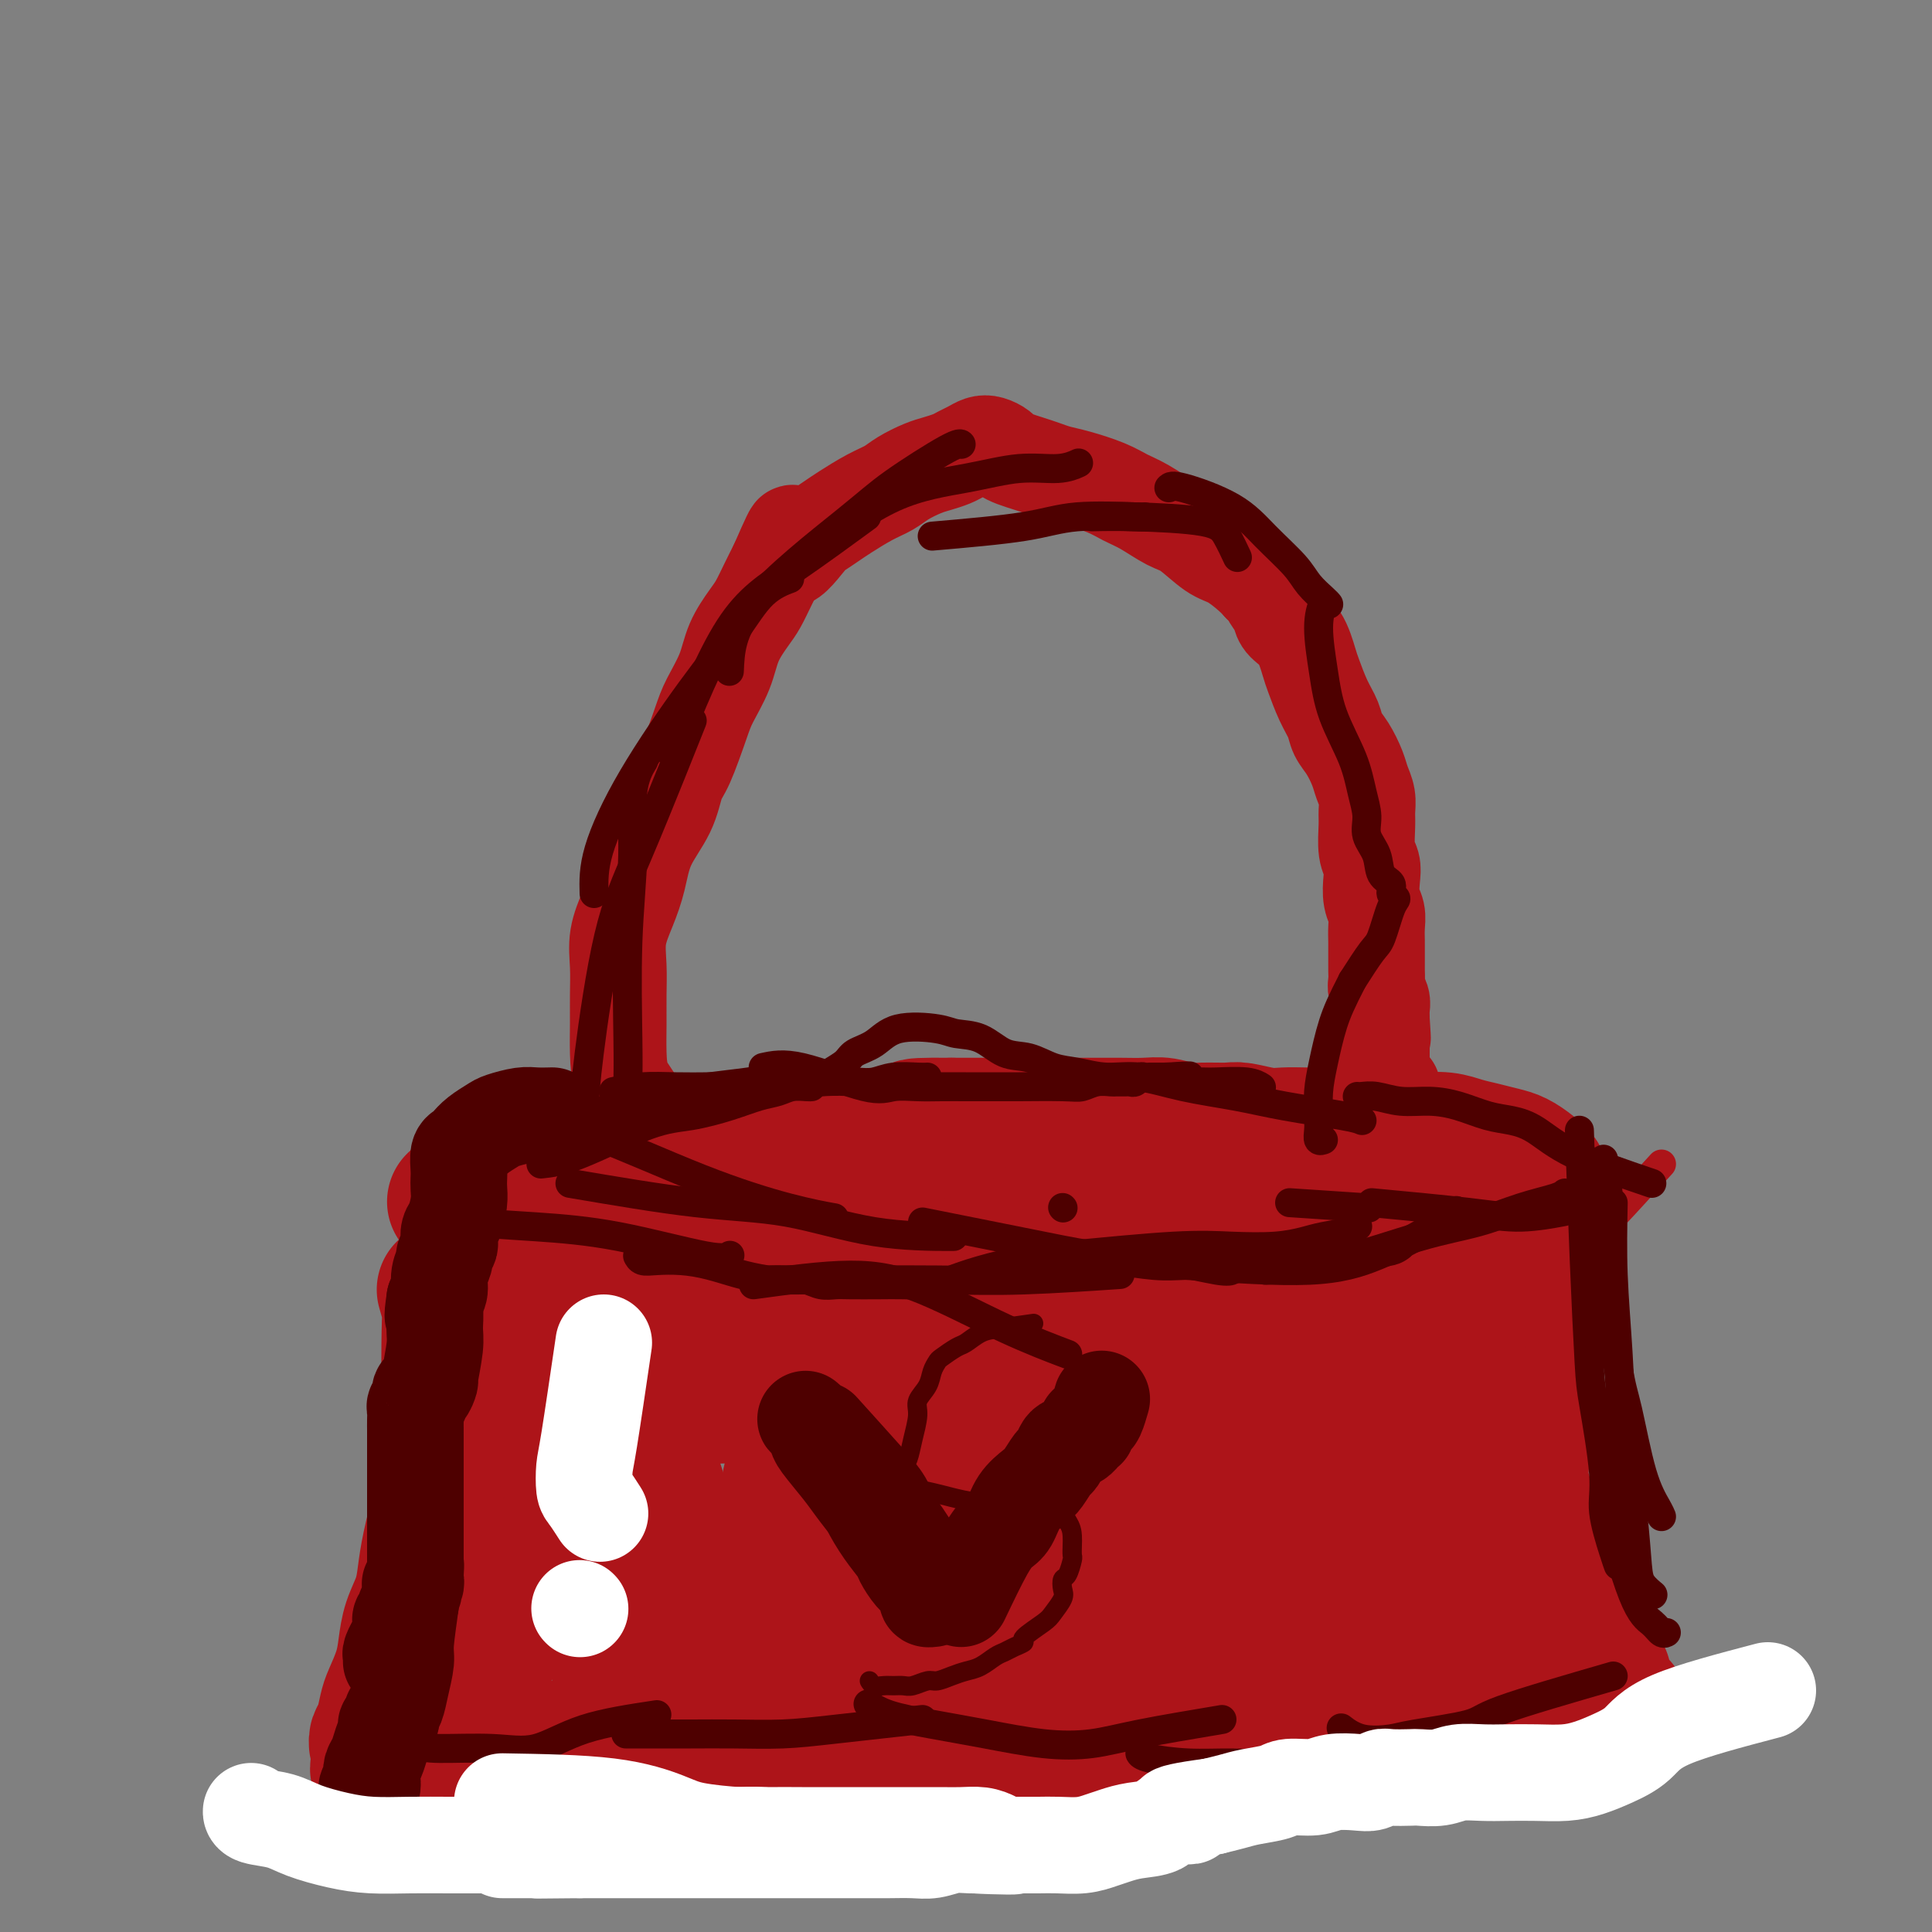 <svg viewBox='0 0 400 400' version='1.1' xmlns='http://www.w3.org/2000/svg' xmlns:xlink='http://www.w3.org/1999/xlink'><rect x="0" y="0" width="400" height="400" fill="#808080" stroke="none"/><g fill='none' stroke='#AD1419' stroke-width='28' stroke-linecap='round' stroke-linejoin='round'><path d='M92,267c0.420,1.426 0.841,2.852 1,4c0.159,1.148 0.057,2.019 0,5c-0.057,2.981 -0.070,8.071 0,12c0.070,3.929 0.222,6.696 0,9c-0.222,2.304 -0.819,4.145 -1,6c-0.181,1.855 0.055,3.724 0,5c-0.055,1.276 -0.400,1.961 -1,4c-0.600,2.039 -1.456,5.433 -2,8c-0.544,2.567 -0.775,4.306 -1,6c-0.225,1.694 -0.445,3.343 -1,5c-0.555,1.657 -1.444,3.324 -2,5c-0.556,1.676 -0.779,3.363 -1,5c-0.221,1.637 -0.441,3.226 -1,5c-0.559,1.774 -1.456,3.733 -2,5c-0.544,1.267 -0.735,1.841 -1,3c-0.265,1.159 -0.604,2.902 -1,4c-0.396,1.098 -0.848,1.552 -1,2c-0.152,0.448 -0.002,0.890 0,1c0.002,0.110 -0.142,-0.111 0,0c0.142,0.111 0.571,0.556 1,1'/><path d='M79,362c-1.877,8.354 -0.071,2.238 1,0c1.071,-2.238 1.405,-0.600 2,0c0.595,0.600 1.450,0.161 3,0c1.550,-0.161 3.797,-0.044 5,0c1.203,0.044 1.364,0.014 4,0c2.636,-0.014 7.746,-0.012 11,0c3.254,0.012 4.652,0.033 6,0c1.348,-0.033 2.646,-0.122 5,0c2.354,0.122 5.764,0.453 9,0c3.236,-0.453 6.298,-1.690 9,-2c2.702,-0.310 5.046,0.306 8,0c2.954,-0.306 6.520,-1.533 9,-2c2.480,-0.467 3.876,-0.175 6,0c2.124,0.175 4.977,0.232 7,0c2.023,-0.232 3.215,-0.752 5,-1c1.785,-0.248 4.162,-0.225 6,0c1.838,0.225 3.138,0.653 5,1c1.862,0.347 4.288,0.615 6,1c1.712,0.385 2.712,0.888 4,1c1.288,0.112 2.864,-0.167 4,0c1.136,0.167 1.832,0.781 3,1c1.168,0.219 2.808,0.045 4,0c1.192,-0.045 1.934,0.041 3,0c1.066,-0.041 2.454,-0.207 4,0c1.546,0.207 3.249,0.788 5,1c1.751,0.212 3.548,0.057 5,0c1.452,-0.057 2.558,-0.015 4,0c1.442,0.015 3.222,0.004 5,0c1.778,-0.004 3.556,-0.001 5,0c1.444,0.001 2.556,0.000 4,0c1.444,-0.000 3.222,-0.000 5,0'/><path d='M241,362c11.793,0.834 5.276,0.419 4,0c-1.276,-0.419 2.689,-0.840 5,-1c2.311,-0.160 2.967,-0.057 4,0c1.033,0.057 2.444,0.068 4,0c1.556,-0.068 3.259,-0.214 5,0c1.741,0.214 3.520,0.789 5,1c1.480,0.211 2.660,0.057 4,0c1.340,-0.057 2.838,-0.016 4,0c1.162,0.016 1.986,0.006 4,0c2.014,-0.006 5.217,-0.007 7,0c1.783,0.007 2.146,0.021 3,0c0.854,-0.021 2.198,-0.077 3,0c0.802,0.077 1.061,0.288 1,0c-0.061,-0.288 -0.441,-1.076 -1,-2c-0.559,-0.924 -1.298,-1.984 -2,-3c-0.702,-1.016 -1.369,-1.988 -2,-4c-0.631,-2.012 -1.227,-5.065 -2,-7c-0.773,-1.935 -1.722,-2.753 -2,-4c-0.278,-1.247 0.114,-2.922 0,-5c-0.114,-2.078 -0.735,-4.557 -1,-7c-0.265,-2.443 -0.175,-4.848 0,-7c0.175,-2.152 0.436,-4.051 0,-6c-0.436,-1.949 -1.567,-3.948 -2,-6c-0.433,-2.052 -0.168,-4.158 0,-6c0.168,-1.842 0.237,-3.419 0,-5c-0.237,-1.581 -0.782,-3.166 -1,-5c-0.218,-1.834 -0.109,-3.917 0,-6'/><path d='M281,289c-0.692,-9.282 -0.422,-5.988 0,-6c0.422,-0.012 0.995,-3.332 1,-6c0.005,-2.668 -0.557,-4.686 0,-7c0.557,-2.314 2.233,-4.923 3,-7c0.767,-2.077 0.626,-3.621 1,-5c0.374,-1.379 1.263,-2.594 2,-4c0.737,-1.406 1.322,-3.003 2,-4c0.678,-0.997 1.449,-1.394 2,-2c0.551,-0.606 0.881,-1.419 1,-2c0.119,-0.581 0.027,-0.928 0,-1c-0.027,-0.072 0.012,0.131 0,0c-0.012,-0.131 -0.075,-0.595 0,-1c0.075,-0.405 0.286,-0.749 0,-1c-0.286,-0.251 -1.070,-0.408 -2,-1c-0.930,-0.592 -2.007,-1.620 -3,-2c-0.993,-0.380 -1.903,-0.113 -3,0c-1.097,0.113 -2.381,0.073 -4,0c-1.619,-0.073 -3.574,-0.179 -5,0c-1.426,0.179 -2.325,0.642 -4,1c-1.675,0.358 -4.127,0.609 -6,1c-1.873,0.391 -3.166,0.920 -5,1c-1.834,0.080 -4.207,-0.291 -6,0c-1.793,0.291 -3.004,1.243 -5,2c-1.996,0.757 -4.775,1.320 -7,2c-2.225,0.680 -3.896,1.477 -6,2c-2.104,0.523 -4.640,0.771 -7,1c-2.360,0.229 -4.544,0.440 -7,1c-2.456,0.560 -5.184,1.470 -8,2c-2.816,0.530 -5.720,0.681 -8,1c-2.280,0.319 -3.937,0.805 -6,1c-2.063,0.195 -4.531,0.097 -7,0'/><path d='M194,255c-15.975,2.322 -8.913,0.626 -8,0c0.913,-0.626 -4.322,-0.182 -8,0c-3.678,0.182 -5.797,0.102 -8,0c-2.203,-0.102 -4.488,-0.225 -7,0c-2.512,0.225 -5.250,0.799 -8,1c-2.750,0.201 -5.511,0.029 -8,0c-2.489,-0.029 -4.704,0.087 -7,0c-2.296,-0.087 -4.672,-0.375 -7,0c-2.328,0.375 -4.607,1.413 -7,2c-2.393,0.587 -4.899,0.723 -7,1c-2.101,0.277 -3.796,0.694 -6,1c-2.204,0.306 -4.916,0.499 -7,1c-2.084,0.501 -3.539,1.308 -5,2c-1.461,0.692 -2.928,1.269 -4,2c-1.072,0.731 -1.748,1.614 -2,2c-0.252,0.386 -0.079,0.273 0,1c0.079,0.727 0.063,2.295 0,3c-0.063,0.705 -0.175,0.549 0,2c0.175,1.451 0.635,4.510 1,7c0.365,2.490 0.634,4.411 1,7c0.366,2.589 0.830,5.847 1,9c0.170,3.153 0.045,6.201 0,9c-0.045,2.799 -0.012,5.350 0,8c0.012,2.650 0.002,5.398 0,8c-0.002,2.602 0.002,5.059 0,7c-0.002,1.941 -0.011,3.366 0,5c0.011,1.634 0.041,3.478 0,5c-0.041,1.522 -0.155,2.720 0,3c0.155,0.280 0.577,-0.360 1,-1'/><path d='M99,340c0.985,10.948 2.446,0.819 4,-4c1.554,-4.819 3.201,-4.326 5,-6c1.799,-1.674 3.749,-5.515 6,-9c2.251,-3.485 4.802,-6.614 7,-10c2.198,-3.386 4.045,-7.029 5,-9c0.955,-1.971 1.020,-2.269 2,-4c0.980,-1.731 2.875,-4.896 4,-8c1.125,-3.104 1.478,-6.147 2,-9c0.522,-2.853 1.211,-5.514 2,-8c0.789,-2.486 1.677,-4.795 2,-7c0.323,-2.205 0.081,-4.304 0,-6c-0.081,-1.696 -0.002,-2.987 0,-4c0.002,-1.013 -0.075,-1.747 0,-2c0.075,-0.253 0.301,-0.026 0,0c-0.301,0.026 -1.130,-0.150 -2,1c-0.870,1.150 -1.779,3.627 -3,6c-1.221,2.373 -2.752,4.641 -4,8c-1.248,3.359 -2.213,7.809 -3,13c-0.787,5.191 -1.397,11.123 -2,17c-0.603,5.877 -1.198,11.699 -1,17c0.198,5.301 1.190,10.079 2,14c0.810,3.921 1.436,6.984 2,10c0.564,3.016 1.064,5.987 2,8c0.936,2.013 2.308,3.070 3,4c0.692,0.930 0.704,1.732 1,2c0.296,0.268 0.874,0.002 1,0c0.126,-0.002 -0.201,0.259 0,0c0.201,-0.259 0.930,-1.039 2,-3c1.070,-1.961 2.480,-5.105 3,-8c0.520,-2.895 0.148,-5.541 0,-9c-0.148,-3.459 -0.074,-7.729 0,-12'/><path d='M139,322c-0.262,-5.152 -0.917,-7.531 -2,-11c-1.083,-3.469 -2.593,-8.026 -4,-12c-1.407,-3.974 -2.709,-7.363 -4,-10c-1.291,-2.637 -2.570,-4.522 -4,-6c-1.430,-1.478 -3.010,-2.547 -4,-3c-0.990,-0.453 -1.391,-0.288 -2,0c-0.609,0.288 -1.426,0.698 -2,1c-0.574,0.302 -0.906,0.496 -1,1c-0.094,0.504 0.050,1.318 0,3c-0.050,1.682 -0.295,4.232 0,6c0.295,1.768 1.129,2.752 3,6c1.871,3.248 4.779,8.758 7,12c2.221,3.242 3.757,4.214 7,7c3.243,2.786 8.195,7.386 12,10c3.805,2.614 6.463,3.242 9,4c2.537,0.758 4.954,1.647 7,2c2.046,0.353 3.720,0.172 7,-1c3.280,-1.172 8.166,-3.333 11,-5c2.834,-1.667 3.615,-2.838 5,-4c1.385,-1.162 3.374,-2.314 5,-3c1.626,-0.686 2.887,-0.907 3,-3c0.113,-2.093 -0.924,-6.059 -2,-9c-1.076,-2.941 -2.190,-4.857 -4,-8c-1.810,-3.143 -4.314,-7.511 -7,-11c-2.686,-3.489 -5.552,-6.098 -8,-8c-2.448,-1.902 -4.476,-3.098 -7,-4c-2.524,-0.902 -5.544,-1.510 -8,-2c-2.456,-0.490 -4.349,-0.863 -6,-1c-1.651,-0.137 -3.060,-0.037 -4,0c-0.940,0.037 -1.411,0.011 -1,0c0.411,-0.011 1.706,-0.005 3,0'/><path d='M148,273c-1.917,-1.652 4.792,-2.284 11,-3c6.208,-0.716 11.915,-1.518 17,-2c5.085,-0.482 9.547,-0.646 17,-1c7.453,-0.354 17.896,-0.898 25,-1c7.104,-0.102 10.869,0.238 15,1c4.131,0.762 8.627,1.945 12,3c3.373,1.055 5.622,1.981 8,3c2.378,1.019 4.887,2.130 7,3c2.113,0.870 3.832,1.499 5,2c1.168,0.501 1.784,0.874 2,1c0.216,0.126 0.030,0.005 0,0c-0.030,-0.005 0.095,0.106 -1,0c-1.095,-0.106 -3.410,-0.427 -6,-1c-2.590,-0.573 -5.456,-1.397 -8,-2c-2.544,-0.603 -4.767,-0.986 -8,-1c-3.233,-0.014 -7.475,0.340 -10,1c-2.525,0.660 -3.331,1.626 -7,2c-3.669,0.374 -10.200,0.157 -15,0c-4.800,-0.157 -7.867,-0.252 -11,0c-3.133,0.252 -6.330,0.853 -9,1c-2.670,0.147 -4.814,-0.158 -7,0c-2.186,0.158 -4.416,0.780 -6,1c-1.584,0.220 -2.522,0.040 -4,0c-1.478,-0.040 -3.497,0.062 -4,0c-0.503,-0.062 0.509,-0.287 2,-1c1.491,-0.713 3.462,-1.913 7,-3c3.538,-1.087 8.645,-2.062 14,-3c5.355,-0.938 10.959,-1.839 16,-2c5.041,-0.161 9.521,0.420 14,1'/><path d='M224,272c6.592,0.072 8.070,0.751 10,1c1.930,0.249 4.310,0.067 7,0c2.690,-0.067 5.688,-0.018 8,0c2.312,0.018 3.938,0.005 5,0c1.062,-0.005 1.559,-0.001 2,0c0.441,0.001 0.827,0.001 1,0c0.173,-0.001 0.134,-0.002 0,0c-0.134,0.002 -0.364,0.006 0,0c0.364,-0.006 1.322,-0.022 2,0c0.678,0.022 1.077,0.083 3,0c1.923,-0.083 5.369,-0.309 9,-1c3.631,-0.691 7.445,-1.847 12,-3c4.555,-1.153 9.851,-2.302 13,-3c3.149,-0.698 4.151,-0.945 5,-1c0.849,-0.055 1.544,0.081 2,0c0.456,-0.081 0.674,-0.379 1,-1c0.326,-0.621 0.760,-1.567 1,-3c0.240,-1.433 0.287,-3.354 0,-5c-0.287,-1.646 -0.909,-3.015 -1,-4c-0.091,-0.985 0.349,-1.584 0,-2c-0.349,-0.416 -1.487,-0.648 -2,-1c-0.513,-0.352 -0.402,-0.824 -1,-1c-0.598,-0.176 -1.904,-0.058 -3,0c-1.096,0.058 -1.981,0.054 -3,0c-1.019,-0.054 -2.172,-0.159 -3,0c-0.828,0.159 -1.332,0.583 -2,1c-0.668,0.417 -1.499,0.827 -2,1c-0.501,0.173 -0.670,0.108 -1,0c-0.330,-0.108 -0.820,-0.260 -1,0c-0.180,0.260 -0.052,0.931 0,1c0.052,0.069 0.026,-0.466 0,-1'/><path d='M286,250c-2.475,0.021 -0.663,-0.427 0,-1c0.663,-0.573 0.177,-1.271 0,-2c-0.177,-0.729 -0.047,-1.491 0,-2c0.047,-0.509 0.009,-0.766 0,-1c-0.009,-0.234 0.010,-0.444 0,-1c-0.010,-0.556 -0.048,-1.458 0,-2c0.048,-0.542 0.181,-0.722 0,-1c-0.181,-0.278 -0.675,-0.653 -1,-1c-0.325,-0.347 -0.480,-0.667 -1,-1c-0.520,-0.333 -1.405,-0.677 -2,-1c-0.595,-0.323 -0.900,-0.623 -2,-1c-1.100,-0.377 -2.995,-0.832 -4,-1c-1.005,-0.168 -1.120,-0.049 -2,0c-0.880,0.049 -2.526,0.027 -4,0c-1.474,-0.027 -2.775,-0.060 -4,0c-1.225,0.060 -2.375,0.213 -4,0c-1.625,-0.213 -3.726,-0.793 -5,-1c-1.274,-0.207 -1.722,-0.041 -3,0c-1.278,0.041 -3.387,-0.041 -5,0c-1.613,0.041 -2.731,0.207 -4,0c-1.269,-0.207 -2.689,-0.788 -4,-1c-1.311,-0.212 -2.512,-0.057 -4,0c-1.488,0.057 -3.262,0.015 -5,0c-1.738,-0.015 -3.441,-0.004 -5,0c-1.559,0.004 -2.975,0.001 -4,0c-1.025,-0.001 -1.659,-0.000 -3,0c-1.341,0.000 -3.390,0.000 -5,0c-1.610,-0.000 -2.782,-0.000 -4,0c-1.218,0.000 -2.482,0.000 -4,0c-1.518,-0.000 -3.291,-0.000 -5,0c-1.709,0.000 -3.355,0.000 -5,0'/><path d='M197,233c-12.905,-0.127 -5.668,0.554 -4,1c1.668,0.446 -2.233,0.656 -5,1c-2.767,0.344 -4.399,0.823 -6,1c-1.601,0.177 -3.169,0.051 -5,0c-1.831,-0.051 -3.924,-0.028 -6,0c-2.076,0.028 -4.134,0.060 -6,0c-1.866,-0.060 -3.538,-0.212 -5,0c-1.462,0.212 -2.712,0.789 -4,1c-1.288,0.211 -2.613,0.057 -4,0c-1.387,-0.057 -2.838,-0.015 -4,0c-1.162,0.015 -2.037,0.004 -3,0c-0.963,-0.004 -2.013,-0.001 -3,0c-0.987,0.001 -1.911,0.001 -3,0c-1.089,-0.001 -2.342,-0.001 -3,0c-0.658,0.001 -0.722,0.003 -2,0c-1.278,-0.003 -3.769,-0.012 -5,0c-1.231,0.012 -1.200,0.044 -2,0c-0.800,-0.044 -2.429,-0.163 -4,0c-1.571,0.163 -3.082,0.608 -4,1c-0.918,0.392 -1.243,0.731 -2,1c-0.757,0.269 -1.946,0.467 -3,1c-1.054,0.533 -1.974,1.400 -3,2c-1.026,0.600 -2.158,0.934 -3,1c-0.842,0.066 -1.394,-0.136 -2,0c-0.606,0.136 -1.265,0.610 -2,1c-0.735,0.390 -1.546,0.697 -2,1c-0.454,0.303 -0.553,0.603 -1,1c-0.447,0.397 -1.244,0.890 -2,1c-0.756,0.110 -1.473,-0.163 -2,0c-0.527,0.163 -0.865,0.761 -1,1c-0.135,0.239 -0.068,0.120 0,0'/><path d='M96,248c-4.119,1.716 -0.916,0.505 0,0c0.916,-0.505 -0.456,-0.303 -1,0c-0.544,0.303 -0.260,0.706 0,1c0.260,0.294 0.495,0.478 1,1c0.505,0.522 1.280,1.384 2,2c0.720,0.616 1.386,0.988 2,2c0.614,1.012 1.176,2.664 2,4c0.824,1.336 1.908,2.356 3,4c1.092,1.644 2.190,3.912 3,6c0.810,2.088 1.330,3.996 2,6c0.670,2.004 1.489,4.102 2,6c0.511,1.898 0.714,3.594 1,5c0.286,1.406 0.654,2.521 1,4c0.346,1.479 0.670,3.322 1,5c0.330,1.678 0.666,3.191 1,5c0.334,1.809 0.667,3.912 1,5c0.333,1.088 0.667,1.159 1,2c0.333,0.841 0.666,2.453 1,4c0.334,1.547 0.668,3.030 1,4c0.332,0.970 0.663,1.426 1,2c0.337,0.574 0.682,1.267 1,2c0.318,0.733 0.611,1.506 1,2c0.389,0.494 0.874,0.710 1,1c0.126,0.290 -0.107,0.654 0,1c0.107,0.346 0.553,0.673 1,1'/><path d='M125,323c2.643,8.418 0.750,1.964 0,0c-0.750,-1.964 -0.359,0.563 0,2c0.359,1.437 0.685,1.784 1,2c0.315,0.216 0.619,0.300 1,1c0.381,0.700 0.839,2.017 2,3c1.161,0.983 3.026,1.631 4,2c0.974,0.369 1.058,0.459 2,0c0.942,-0.459 2.741,-1.466 4,-2c1.259,-0.534 1.977,-0.596 4,-2c2.023,-1.404 5.352,-4.152 8,-6c2.648,-1.848 4.615,-2.798 7,-4c2.385,-1.202 5.189,-2.656 8,-4c2.811,-1.344 5.629,-2.579 9,-4c3.371,-1.421 7.295,-3.028 10,-4c2.705,-0.972 4.190,-1.308 9,-3c4.810,-1.692 12.944,-4.740 19,-7c6.056,-2.260 10.032,-3.731 13,-5c2.968,-1.269 4.926,-2.337 7,-3c2.074,-0.663 4.263,-0.920 5,-1c0.737,-0.080 0.020,0.018 0,0c-0.020,-0.018 0.656,-0.152 0,0c-0.656,0.152 -2.644,0.591 -7,1c-4.356,0.409 -11.078,0.789 -15,1c-3.922,0.211 -5.042,0.253 -10,0c-4.958,-0.253 -13.754,-0.800 -19,-1c-5.246,-0.200 -6.942,-0.054 -10,0c-3.058,0.054 -7.477,0.014 -12,0c-4.523,-0.014 -9.149,-0.004 -12,0c-2.851,0.004 -3.925,0.002 -5,0'/><path d='M148,289c-14.874,-0.021 -7.059,-0.573 -5,-1c2.059,-0.427 -1.637,-0.729 -3,-1c-1.363,-0.271 -0.392,-0.513 0,-1c0.392,-0.487 0.204,-1.221 1,-2c0.796,-0.779 2.576,-1.603 4,-2c1.424,-0.397 2.491,-0.367 6,0c3.509,0.367 9.461,1.070 13,2c3.539,0.930 4.664,2.087 7,4c2.336,1.913 5.884,4.582 9,7c3.116,2.418 5.802,4.586 8,7c2.198,2.414 3.909,5.073 5,8c1.091,2.927 1.561,6.120 2,9c0.439,2.880 0.847,5.446 1,8c0.153,2.554 0.050,5.097 0,7c-0.050,1.903 -0.046,3.167 0,4c0.046,0.833 0.133,1.235 -1,2c-1.133,0.765 -3.486,1.894 -6,2c-2.514,0.106 -5.189,-0.812 -8,-2c-2.811,-1.188 -5.759,-2.645 -8,-4c-2.241,-1.355 -3.777,-2.606 -5,-4c-1.223,-1.394 -2.134,-2.931 -3,-5c-0.866,-2.069 -1.687,-4.669 -2,-7c-0.313,-2.331 -0.119,-4.392 0,-7c0.119,-2.608 0.161,-5.764 1,-8c0.839,-2.236 2.473,-3.554 4,-5c1.527,-1.446 2.945,-3.022 4,-4c1.055,-0.978 1.747,-1.359 4,-2c2.253,-0.641 6.068,-1.543 10,-2c3.932,-0.457 7.982,-0.469 14,-1c6.018,-0.531 14.005,-1.580 20,-2c5.995,-0.420 9.997,-0.210 14,0'/><path d='M234,289c8.446,-0.033 5.562,1.383 5,3c-0.562,1.617 1.197,3.434 2,5c0.803,1.566 0.650,2.879 0,4c-0.650,1.121 -1.795,2.048 -3,3c-1.205,0.952 -2.468,1.929 -6,2c-3.532,0.071 -9.331,-0.766 -15,-2c-5.669,-1.234 -11.207,-2.867 -16,-4c-4.793,-1.133 -8.842,-1.768 -12,-2c-3.158,-0.232 -5.427,-0.061 -7,0c-1.573,0.061 -2.452,0.012 -3,0c-0.548,-0.012 -0.766,0.015 -1,0c-0.234,-0.015 -0.484,-0.070 1,0c1.484,0.070 4.700,0.266 8,1c3.300,0.734 6.682,2.007 10,3c3.318,0.993 6.573,1.705 10,3c3.427,1.295 7.027,3.172 10,5c2.973,1.828 5.321,3.608 9,5c3.679,1.392 8.691,2.397 12,3c3.309,0.603 4.915,0.805 7,1c2.085,0.195 4.648,0.383 6,1c1.352,0.617 1.491,1.664 2,2c0.509,0.336 1.387,-0.040 2,0c0.613,0.040 0.962,0.495 1,0c0.038,-0.495 -0.236,-1.940 0,-3c0.236,-1.060 0.983,-1.734 2,-3c1.017,-1.266 2.303,-3.123 5,-6c2.697,-2.877 6.803,-6.775 9,-9c2.197,-2.225 2.485,-2.779 3,-5c0.515,-2.221 1.258,-6.111 2,-10'/><path d='M277,286c0.144,-3.986 -0.498,-8.952 -1,-13c-0.502,-4.048 -0.866,-7.177 -1,-10c-0.134,-2.823 -0.038,-5.340 0,-7c0.038,-1.660 0.018,-2.463 0,-3c-0.018,-0.537 -0.033,-0.807 0,-1c0.033,-0.193 0.114,-0.308 0,0c-0.114,0.308 -0.423,1.040 -1,3c-0.577,1.960 -1.422,5.147 -3,11c-1.578,5.853 -3.888,14.370 -5,20c-1.112,5.630 -1.026,8.373 -1,13c0.026,4.627 -0.008,11.140 1,17c1.008,5.860 3.058,11.069 4,15c0.942,3.931 0.777,6.584 1,8c0.223,1.416 0.833,1.593 1,2c0.167,0.407 -0.109,1.043 0,1c0.109,-0.043 0.604,-0.766 1,-1c0.396,-0.234 0.694,0.020 1,-1c0.306,-1.020 0.619,-3.314 1,-6c0.381,-2.686 0.829,-5.765 1,-9c0.171,-3.235 0.065,-6.625 0,-11c-0.065,-4.375 -0.088,-9.735 -1,-16c-0.912,-6.265 -2.712,-13.435 -5,-19c-2.288,-5.565 -5.062,-9.525 -7,-13c-1.938,-3.475 -3.039,-6.464 -4,-9c-0.961,-2.536 -1.783,-4.618 -2,-6c-0.217,-1.382 0.172,-2.064 0,-3c-0.172,-0.936 -0.906,-2.124 -1,-2c-0.094,0.124 0.453,1.562 1,3'/><path d='M257,249c-2.406,-6.762 0.578,0.834 2,6c1.422,5.166 1.281,7.902 1,12c-0.281,4.098 -0.702,9.556 -1,14c-0.298,4.444 -0.474,7.872 -1,12c-0.526,4.128 -1.401,8.956 -2,13c-0.599,4.044 -0.923,7.304 -1,9c-0.077,1.696 0.092,1.826 0,2c-0.092,0.174 -0.447,0.390 -1,1c-0.553,0.610 -1.306,1.613 -2,2c-0.694,0.387 -1.330,0.159 -3,-1c-1.670,-1.159 -4.374,-3.248 -7,-6c-2.626,-2.752 -5.175,-6.166 -7,-9c-1.825,-2.834 -2.926,-5.088 -4,-7c-1.074,-1.912 -2.121,-3.481 -3,-5c-0.879,-1.519 -1.590,-2.988 -2,-4c-0.410,-1.012 -0.518,-1.566 -1,-2c-0.482,-0.434 -1.337,-0.748 -2,-1c-0.663,-0.252 -1.133,-0.441 -2,0c-0.867,0.441 -2.130,1.513 -3,3c-0.870,1.487 -1.345,3.388 -2,6c-0.655,2.612 -1.489,5.934 -2,9c-0.511,3.066 -0.698,5.876 -1,10c-0.302,4.124 -0.719,9.564 -1,14c-0.281,4.436 -0.427,7.870 0,11c0.427,3.130 1.427,5.957 2,8c0.573,2.043 0.720,3.303 1,4c0.280,0.697 0.694,0.830 1,1c0.306,0.170 0.505,0.375 2,0c1.495,-0.375 4.287,-1.332 6,-2c1.713,-0.668 2.347,-1.048 5,-3c2.653,-1.952 7.327,-5.476 12,-9'/><path d='M241,337c4.326,-2.915 6.642,-4.203 8,-5c1.358,-0.797 1.758,-1.102 2,-3c0.242,-1.898 0.325,-5.387 -1,-9c-1.325,-3.613 -4.057,-7.350 -6,-10c-1.943,-2.650 -3.098,-4.213 -5,-7c-1.902,-2.787 -4.551,-6.798 -6,-9c-1.449,-2.202 -1.698,-2.593 -2,-3c-0.302,-0.407 -0.658,-0.829 -1,-1c-0.342,-0.171 -0.669,-0.093 -1,0c-0.331,0.093 -0.664,0.199 -1,1c-0.336,0.801 -0.675,2.295 -1,4c-0.325,1.705 -0.637,3.620 0,7c0.637,3.380 2.223,8.226 3,11c0.777,2.774 0.744,3.475 2,5c1.256,1.525 3.800,3.872 5,5c1.200,1.128 1.057,1.037 1,1c-0.057,-0.037 -0.029,-0.018 0,0'/><path d='M297,253c-0.134,0.350 -0.269,0.701 -1,2c-0.731,1.299 -2.059,3.548 -3,6c-0.941,2.452 -1.497,5.107 -2,7c-0.503,1.893 -0.954,3.023 -1,5c-0.046,1.977 0.314,4.801 1,7c0.686,2.199 1.700,3.772 2,5c0.300,1.228 -0.113,2.112 0,3c0.113,0.888 0.751,1.781 1,3c0.249,1.219 0.107,2.764 0,4c-0.107,1.236 -0.179,2.163 0,4c0.179,1.837 0.610,4.585 1,7c0.390,2.415 0.738,4.498 1,6c0.262,1.502 0.437,2.423 1,4c0.563,1.577 1.514,3.809 2,5c0.486,1.191 0.509,1.341 1,2c0.491,0.659 1.452,1.827 2,3c0.548,1.173 0.683,2.351 1,3c0.317,0.649 0.817,0.768 1,1c0.183,0.232 0.049,0.578 0,1c-0.049,0.422 -0.013,0.921 0,1c0.013,0.079 0.004,-0.263 0,0c-0.004,0.263 -0.002,1.132 0,2'/><path d='M304,334c1.476,3.555 1.166,1.442 1,1c-0.166,-0.442 -0.189,0.785 0,2c0.189,1.215 0.589,2.416 1,3c0.411,0.584 0.831,0.552 1,1c0.169,0.448 0.086,1.378 0,2c-0.086,0.622 -0.177,0.936 0,1c0.177,0.064 0.621,-0.122 1,0c0.379,0.122 0.693,0.553 1,1c0.307,0.447 0.606,0.909 1,1c0.394,0.091 0.882,-0.190 1,0c0.118,0.190 -0.134,0.851 0,1c0.134,0.149 0.653,-0.214 1,0c0.347,0.214 0.523,1.006 0,1c-0.523,-0.006 -1.743,-0.811 -3,-2c-1.257,-1.189 -2.551,-2.764 -4,-4c-1.449,-1.236 -3.054,-2.135 -5,-3c-1.946,-0.865 -4.232,-1.696 -6,-2c-1.768,-0.304 -3.017,-0.081 -4,0c-0.983,0.081 -1.699,0.021 -3,0c-1.301,-0.021 -3.186,-0.002 -5,0c-1.814,0.002 -3.558,-0.012 -6,0c-2.442,0.012 -5.582,0.049 -8,0c-2.418,-0.049 -4.116,-0.186 -7,0c-2.884,0.186 -6.956,0.695 -10,1c-3.044,0.305 -5.062,0.408 -7,1c-1.938,0.592 -3.798,1.674 -5,2c-1.202,0.326 -1.747,-0.105 -3,0c-1.253,0.105 -3.215,0.744 -4,1c-0.785,0.256 -0.392,0.128 0,0'/><path d='M232,342c-4.297,0.308 -0.539,-1.423 2,-3c2.539,-1.577 3.858,-3.000 6,-4c2.142,-1.000 5.108,-1.577 7,-2c1.892,-0.423 2.711,-0.691 4,-1c1.289,-0.309 3.050,-0.660 4,-1c0.950,-0.340 1.091,-0.669 2,-1c0.909,-0.331 2.587,-0.664 4,-1c1.413,-0.336 2.561,-0.677 4,-1c1.439,-0.323 3.170,-0.629 4,-1c0.830,-0.371 0.759,-0.807 1,-1c0.241,-0.193 0.793,-0.144 1,0c0.207,0.144 0.069,0.382 0,0c-0.069,-0.382 -0.070,-1.384 0,-2c0.070,-0.616 0.210,-0.847 0,-1c-0.210,-0.153 -0.772,-0.230 -1,-1c-0.228,-0.770 -0.124,-2.234 -1,-5c-0.876,-2.766 -2.732,-6.834 -4,-11c-1.268,-4.166 -1.948,-8.428 -3,-12c-1.052,-3.572 -2.475,-6.452 -3,-9c-0.525,-2.548 -0.152,-4.765 0,-6c0.152,-1.235 0.082,-1.489 0,-2c-0.082,-0.511 -0.178,-1.281 0,-2c0.178,-0.719 0.628,-1.389 1,-2c0.372,-0.611 0.667,-1.164 1,-2c0.333,-0.836 0.705,-1.956 1,-3c0.295,-1.044 0.513,-2.013 1,-3c0.487,-0.987 1.244,-1.994 2,-3'/><path d='M265,262c1.450,-2.506 2.076,-2.272 3,-3c0.924,-0.728 2.145,-2.419 3,-4c0.855,-1.581 1.342,-3.054 2,-4c0.658,-0.946 1.486,-1.367 2,-2c0.514,-0.633 0.715,-1.479 1,-2c0.285,-0.521 0.653,-0.717 1,-1c0.347,-0.283 0.671,-0.652 1,-1c0.329,-0.348 0.663,-0.674 1,-1c0.337,-0.326 0.678,-0.652 1,-1c0.322,-0.348 0.626,-0.719 1,-1c0.374,-0.281 0.818,-0.472 1,-1c0.182,-0.528 0.104,-1.394 0,-2c-0.104,-0.606 -0.232,-0.951 0,-1c0.232,-0.049 0.825,0.197 1,0c0.175,-0.197 -0.068,-0.837 0,-1c0.068,-0.163 0.446,0.153 1,0c0.554,-0.153 1.285,-0.774 2,-1c0.715,-0.226 1.415,-0.058 2,0c0.585,0.058 1.054,0.004 2,0c0.946,-0.004 2.367,0.041 4,0c1.633,-0.041 3.476,-0.166 5,0c1.524,0.166 2.729,0.625 4,1c1.271,0.375 2.607,0.667 4,1c1.393,0.333 2.843,0.706 4,1c1.157,0.294 2.023,0.510 3,1c0.977,0.490 2.066,1.255 3,2c0.934,0.745 1.713,1.470 2,2c0.287,0.530 0.082,0.866 0,1c-0.082,0.134 -0.041,0.067 0,0'/><path d='M319,245c0.996,1.123 0.986,1.432 1,2c0.014,0.568 0.053,1.397 0,3c-0.053,1.603 -0.196,3.981 -1,7c-0.804,3.019 -2.268,6.679 -3,9c-0.732,2.321 -0.733,3.302 -1,5c-0.267,1.698 -0.800,4.113 -1,6c-0.200,1.887 -0.067,3.246 0,5c0.067,1.754 0.070,3.904 0,6c-0.070,2.096 -0.211,4.140 0,6c0.211,1.860 0.774,3.537 1,5c0.226,1.463 0.113,2.711 0,4c-0.113,1.289 -0.227,2.620 0,4c0.227,1.380 0.796,2.810 1,4c0.204,1.190 0.044,2.142 0,3c-0.044,0.858 0.030,1.623 0,2c-0.030,0.377 -0.162,0.366 0,1c0.162,0.634 0.620,1.913 1,3c0.380,1.087 0.682,1.982 1,3c0.318,1.018 0.652,2.159 1,3c0.348,0.841 0.710,1.383 1,2c0.290,0.617 0.507,1.308 1,2c0.493,0.692 1.260,1.386 2,2c0.740,0.614 1.451,1.148 2,2c0.549,0.852 0.934,2.021 1,3c0.066,0.979 -0.189,1.768 0,2c0.189,0.232 0.820,-0.091 1,0c0.180,0.091 -0.091,0.598 0,1c0.091,0.402 0.546,0.701 1,1'/><path d='M328,341c1.570,2.588 0.995,1.557 1,2c0.005,0.443 0.589,2.360 1,3c0.411,0.640 0.649,0.003 1,0c0.351,-0.003 0.815,0.629 1,1c0.185,0.371 0.091,0.481 0,1c-0.091,0.519 -0.179,1.446 0,2c0.179,0.554 0.626,0.733 1,1c0.374,0.267 0.674,0.621 1,1c0.326,0.379 0.677,0.781 1,1c0.323,0.219 0.617,0.254 0,0c-0.617,-0.254 -2.145,-0.798 -3,-1c-0.855,-0.202 -1.036,-0.062 -3,-1c-1.964,-0.938 -5.709,-2.953 -8,-4c-2.291,-1.047 -3.126,-1.127 -5,-2c-1.874,-0.873 -4.785,-2.539 -7,-4c-2.215,-1.461 -3.734,-2.716 -6,-4c-2.266,-1.284 -5.278,-2.598 -7,-3c-1.722,-0.402 -2.153,0.106 -3,0c-0.847,-0.106 -2.108,-0.827 -3,-1c-0.892,-0.173 -1.414,0.201 -2,1c-0.586,0.799 -1.235,2.023 -2,3c-0.765,0.977 -1.647,1.708 -2,2c-0.353,0.292 -0.176,0.146 0,0'/></g>
<g fill='none' stroke='#AD1419' stroke-width='20' stroke-linecap='round' stroke-linejoin='round'><path d='M151,252c-4.008,-3.585 -8.016,-7.171 -11,-10c-2.984,-2.829 -4.943,-4.902 -6,-7c-1.057,-2.098 -1.212,-4.223 -2,-6c-0.788,-1.777 -2.211,-3.208 -3,-5c-0.789,-1.792 -0.945,-3.944 -1,-6c-0.055,-2.056 -0.009,-4.015 0,-6c0.009,-1.985 -0.019,-3.995 0,-6c0.019,-2.005 0.086,-4.004 0,-6c-0.086,-1.996 -0.325,-3.988 0,-6c0.325,-2.012 1.214,-4.044 2,-6c0.786,-1.956 1.469,-3.835 2,-6c0.531,-2.165 0.909,-4.617 2,-7c1.091,-2.383 2.896,-4.698 4,-7c1.104,-2.302 1.507,-4.592 2,-6c0.493,-1.408 1.076,-1.933 2,-4c0.924,-2.067 2.191,-5.677 3,-8c0.809,-2.323 1.161,-3.359 2,-5c0.839,-1.641 2.164,-3.888 3,-6c0.836,-2.112 1.183,-4.091 2,-6c0.817,-1.909 2.106,-3.749 3,-5c0.894,-1.251 1.395,-1.914 2,-3c0.605,-1.086 1.316,-2.596 2,-4c0.684,-1.404 1.342,-2.702 2,-4'/><path d='M161,117c5.337,-12.208 2.180,-4.229 2,-2c-0.180,2.229 2.619,-1.293 4,-3c1.381,-1.707 1.346,-1.598 2,-2c0.654,-0.402 1.997,-1.315 3,-2c1.003,-0.685 1.665,-1.143 3,-2c1.335,-0.857 3.343,-2.113 5,-3c1.657,-0.887 2.961,-1.403 4,-2c1.039,-0.597 1.811,-1.273 3,-2c1.189,-0.727 2.794,-1.504 4,-2c1.206,-0.496 2.014,-0.711 3,-1c0.986,-0.289 2.151,-0.653 3,-1c0.849,-0.347 1.383,-0.679 2,-1c0.617,-0.321 1.316,-0.633 2,-1c0.684,-0.367 1.351,-0.789 2,-1c0.649,-0.211 1.279,-0.211 2,0c0.721,0.211 1.533,0.634 2,1c0.467,0.366 0.589,0.676 1,1c0.411,0.324 1.111,0.663 2,1c0.889,0.337 1.967,0.670 3,1c1.033,0.330 2.023,0.655 3,1c0.977,0.345 1.943,0.710 3,1c1.057,0.290 2.204,0.505 4,1c1.796,0.495 4.240,1.271 6,2c1.760,0.729 2.838,1.410 4,2c1.162,0.590 2.410,1.087 4,2c1.590,0.913 3.521,2.240 5,3c1.479,0.760 2.504,0.952 4,2c1.496,1.048 3.463,2.951 5,4c1.537,1.049 2.645,1.244 4,2c1.355,0.756 2.959,2.073 4,3c1.041,0.927 1.521,1.463 2,2'/><path d='M261,121c4.120,2.833 2.420,1.915 2,2c-0.420,0.085 0.441,1.175 1,2c0.559,0.825 0.818,1.387 1,2c0.182,0.613 0.289,1.276 1,2c0.711,0.724 2.026,1.509 3,3c0.974,1.491 1.608,3.687 2,5c0.392,1.313 0.541,1.743 1,3c0.459,1.257 1.226,3.341 2,5c0.774,1.659 1.555,2.895 2,4c0.445,1.105 0.554,2.081 1,3c0.446,0.919 1.230,1.783 2,3c0.770,1.217 1.527,2.788 2,4c0.473,1.212 0.662,2.064 1,3c0.338,0.936 0.826,1.955 1,3c0.174,1.045 0.033,2.116 0,3c-0.033,0.884 0.043,1.580 0,3c-0.043,1.420 -0.204,3.563 0,5c0.204,1.437 0.773,2.170 1,3c0.227,0.830 0.113,1.759 0,3c-0.113,1.241 -0.227,2.794 0,4c0.227,1.206 0.793,2.066 1,3c0.207,0.934 0.055,1.941 0,3c-0.055,1.059 -0.015,2.171 0,3c0.015,0.829 0.003,1.377 0,2c-0.003,0.623 0.003,1.322 0,2c-0.003,0.678 -0.015,1.336 0,2c0.015,0.664 0.056,1.332 0,2c-0.056,0.668 -0.211,1.334 0,2c0.211,0.666 0.788,1.333 1,2c0.212,0.667 0.061,1.333 0,2c-0.061,0.667 -0.030,1.333 0,2'/><path d='M286,211c0.464,7.231 0.124,2.308 0,1c-0.124,-1.308 -0.033,0.997 0,2c0.033,1.003 0.009,0.702 0,1c-0.009,0.298 -0.002,1.193 0,2c0.002,0.807 -0.001,1.524 0,2c0.001,0.476 0.008,0.709 0,1c-0.008,0.291 -0.030,0.639 0,1c0.030,0.361 0.111,0.736 0,1c-0.111,0.264 -0.415,0.417 0,1c0.415,0.583 1.547,1.595 2,2c0.453,0.405 0.226,0.202 0,0'/></g>
<g fill='none' stroke='#4E0000' stroke-width='20' stroke-linecap='round' stroke-linejoin='round'><path d='M114,231c0.278,-0.007 0.557,-0.014 0,0c-0.557,0.014 -1.948,0.048 -3,0c-1.052,-0.048 -1.763,-0.178 -3,0c-1.237,0.178 -3.000,0.664 -4,1c-1.000,0.336 -1.238,0.522 -2,1c-0.762,0.478 -2.046,1.248 -3,2c-0.954,0.752 -1.576,1.486 -2,2c-0.424,0.514 -0.650,0.809 -1,1c-0.350,0.191 -0.825,0.279 -1,1c-0.175,0.721 -0.050,2.073 0,3c0.050,0.927 0.024,1.427 0,2c-0.024,0.573 -0.045,1.218 0,2c0.045,0.782 0.157,1.700 0,3c-0.157,1.300 -0.582,2.982 -1,4c-0.418,1.018 -0.829,1.370 -1,2c-0.171,0.630 -0.102,1.536 0,2c0.102,0.464 0.238,0.484 0,1c-0.238,0.516 -0.851,1.528 -1,2c-0.149,0.472 0.166,0.405 0,1c-0.166,0.595 -0.814,1.853 -1,3c-0.186,1.147 0.090,2.185 0,3c-0.090,0.815 -0.545,1.408 -1,2'/><path d='M90,269c-0.769,5.178 -0.191,3.122 0,3c0.191,-0.122 -0.004,1.688 0,3c0.004,1.312 0.207,2.125 0,4c-0.207,1.875 -0.825,4.810 -1,6c-0.175,1.190 0.093,0.634 0,1c-0.093,0.366 -0.547,1.656 -1,2c-0.453,0.344 -0.906,-0.256 -1,0c-0.094,0.256 0.171,1.368 0,2c-0.171,0.632 -0.778,0.783 -1,1c-0.222,0.217 -0.060,0.499 0,1c0.060,0.501 0.016,1.222 0,2c-0.016,0.778 -0.004,1.611 0,2c0.004,0.389 0.001,0.332 0,1c-0.001,0.668 -0.000,2.062 0,3c0.000,0.938 0.000,1.420 0,2c-0.000,0.580 -0.000,1.259 0,2c0.000,0.741 0.000,1.545 0,2c-0.000,0.455 -0.000,0.561 0,1c0.000,0.439 0.000,1.212 0,2c-0.000,0.788 -0.000,1.590 0,2c0.000,0.410 0.000,0.428 0,1c-0.000,0.572 -0.000,1.697 0,2c0.000,0.303 0.000,-0.217 0,0c-0.000,0.217 -0.000,1.172 0,2c0.000,0.828 0.000,1.530 0,2c-0.000,0.470 -0.000,0.707 0,1c0.000,0.293 0.000,0.642 0,1c-0.000,0.358 -0.000,0.725 0,1c0.000,0.275 0.000,0.459 0,1c-0.000,0.541 -0.000,1.440 0,2c0.000,0.560 0.000,0.780 0,1'/><path d='M86,325c-0.620,8.615 -0.170,2.151 0,0c0.170,-2.151 0.060,0.011 0,1c-0.060,0.989 -0.069,0.804 0,1c0.069,0.196 0.214,0.773 0,1c-0.214,0.227 -0.789,0.103 -1,0c-0.211,-0.103 -0.057,-0.186 0,0c0.057,0.186 0.016,0.641 0,1c-0.016,0.359 -0.008,0.622 0,1c0.008,0.378 0.016,0.871 0,1c-0.016,0.129 -0.057,-0.105 0,0c0.057,0.105 0.212,0.549 0,1c-0.212,0.451 -0.793,0.908 -1,1c-0.207,0.092 -0.041,-0.183 0,0c0.041,0.183 -0.042,0.823 0,1c0.042,0.177 0.208,-0.109 0,0c-0.208,0.109 -0.792,0.612 -1,1c-0.208,0.388 -0.041,0.663 0,1c0.041,0.337 -0.045,0.738 0,1c0.045,0.262 0.222,0.384 0,1c-0.222,0.616 -0.844,1.724 -1,2c-0.156,0.276 0.154,-0.280 0,0c-0.154,0.280 -0.773,1.395 -1,2c-0.227,0.605 -0.061,0.701 0,1c0.061,0.299 0.017,0.800 0,1c-0.017,0.200 -0.009,0.100 0,0'/><path d='M85,329c0.120,0.450 0.240,0.901 0,3c-0.240,2.099 -0.839,5.848 -1,8c-0.161,2.152 0.116,2.709 0,4c-0.116,1.291 -0.623,3.316 -1,5c-0.377,1.684 -0.622,3.027 -1,4c-0.378,0.973 -0.889,1.576 -1,2c-0.111,0.424 0.178,0.670 0,1c-0.178,0.330 -0.822,0.746 -1,1c-0.178,0.254 0.110,0.347 0,1c-0.110,0.653 -0.617,1.868 -1,3c-0.383,1.132 -0.642,2.182 -1,3c-0.358,0.818 -0.814,1.403 -1,2c-0.186,0.597 -0.102,1.207 0,2c0.102,0.793 0.224,1.767 0,2c-0.224,0.233 -0.792,-0.277 -1,0c-0.208,0.277 -0.056,1.342 0,2c0.056,0.658 0.015,0.908 0,1c-0.015,0.092 -0.004,0.026 0,0c0.004,-0.026 0.002,-0.013 0,0'/></g>
<g fill='none' stroke='#4E0000' stroke-width='6' stroke-linecap='round' stroke-linejoin='round'><path d='M130,224c0.035,-1.992 0.069,-3.985 0,-9c-0.069,-5.015 -0.242,-13.054 0,-20c0.242,-6.946 0.900,-12.800 1,-18c0.100,-5.200 -0.358,-9.746 0,-13c0.358,-3.254 1.531,-5.215 2,-6c0.469,-0.785 0.235,-0.392 0,0'/><path d='M121,229c0.103,-2.330 0.207,-4.661 1,-11c0.793,-6.339 2.276,-16.688 4,-24c1.724,-7.312 3.689,-11.589 6,-17c2.311,-5.411 4.968,-11.957 7,-17c2.032,-5.043 3.438,-8.584 4,-10c0.562,-1.416 0.281,-0.708 0,0'/><path d='M123,185c-0.069,-2.569 -0.138,-5.139 1,-9c1.138,-3.861 3.483,-9.014 7,-15c3.517,-5.986 8.208,-12.806 12,-18c3.792,-5.194 6.687,-8.763 9,-12c2.313,-3.237 4.046,-6.141 6,-8c1.954,-1.859 4.130,-2.674 5,-3c0.870,-0.326 0.435,-0.163 0,0'/><path d='M139,156c4.018,-9.929 8.036,-19.857 12,-26c3.964,-6.143 7.875,-8.500 13,-12c5.125,-3.500 11.464,-8.143 14,-10c2.536,-1.857 1.268,-0.929 0,0'/><path d='M151,139c0.182,-4.180 0.364,-8.360 5,-14c4.636,-5.640 13.726,-12.741 19,-17c5.274,-4.259 6.733,-5.678 10,-8c3.267,-2.322 8.341,-5.548 11,-7c2.659,-1.452 2.903,-1.129 3,-1c0.097,0.129 0.049,0.065 0,0'/><path d='M168,115c0.063,-0.353 0.127,-0.707 3,-3c2.873,-2.293 8.557,-6.527 14,-9c5.443,-2.473 10.646,-3.185 15,-4c4.354,-0.815 7.858,-1.734 11,-2c3.142,-0.266 5.923,0.121 8,0c2.077,-0.121 3.451,-0.749 4,-1c0.549,-0.251 0.275,-0.126 0,0'/><path d='M193,111c7.132,-0.619 14.265,-1.238 19,-2c4.735,-0.762 7.073,-1.668 11,-2c3.927,-0.332 9.442,-0.089 12,0c2.558,0.089 2.159,0.026 2,0c-0.159,-0.026 -0.080,-0.013 0,0'/><path d='M226,107c2.354,-0.054 4.708,-0.108 9,0c4.292,0.108 10.522,0.380 14,1c3.478,0.620 4.206,1.590 5,3c0.794,1.410 1.656,3.260 2,4c0.344,0.740 0.172,0.370 0,0'/><path d='M242,101c0.304,-0.313 0.608,-0.625 3,0c2.392,0.625 6.872,2.188 10,4c3.128,1.812 4.905,3.872 7,6c2.095,2.128 4.510,4.322 6,6c1.490,1.678 2.057,2.839 3,4c0.943,1.161 2.262,2.323 3,3c0.738,0.677 0.894,0.870 1,1c0.106,0.130 0.162,0.197 0,0c-0.162,-0.197 -0.542,-0.659 -1,0c-0.458,0.659 -0.996,2.440 -1,5c-0.004,2.560 0.525,5.899 1,9c0.475,3.101 0.896,5.963 2,9c1.104,3.037 2.891,6.247 4,9c1.109,2.753 1.538,5.049 2,7c0.462,1.951 0.955,3.558 1,5c0.045,1.442 -0.357,2.719 0,4c0.357,1.281 1.473,2.567 2,4c0.527,1.433 0.465,3.013 1,4c0.535,0.987 1.668,1.382 2,2c0.332,0.618 -0.136,1.461 0,2c0.136,0.539 0.876,0.774 1,1c0.124,0.226 -0.369,0.442 -1,2c-0.631,1.558 -1.401,4.458 -2,6c-0.599,1.542 -1.028,1.726 -2,3c-0.972,1.274 -2.486,3.637 -4,6'/><path d='M280,203c-2.193,4.262 -3.176,6.415 -4,9c-0.824,2.585 -1.490,5.600 -2,8c-0.510,2.400 -0.865,4.184 -1,6c-0.135,1.816 -0.050,3.663 0,5c0.050,1.337 0.065,2.162 0,3c-0.065,0.838 -0.210,1.687 0,2c0.210,0.313 0.774,0.089 1,0c0.226,-0.089 0.113,-0.045 0,0'/></g>
<g fill='none' stroke='#AD1419' stroke-width='6' stroke-linecap='round' stroke-linejoin='round'><path d='M102,336c8.631,0.024 17.262,0.047 25,0c7.738,-0.047 14.584,-0.166 23,0c8.416,0.166 18.401,0.616 27,1c8.599,0.384 15.810,0.702 21,1c5.190,0.298 8.357,0.577 14,1c5.643,0.423 13.760,0.990 19,1c5.240,0.010 7.603,-0.536 9,-1c1.397,-0.464 1.828,-0.847 2,-1c0.172,-0.153 0.086,-0.077 0,0'/><path d='M123,352c4.975,1.055 9.949,2.111 20,4c10.051,1.889 25.177,4.612 34,6c8.823,1.388 11.342,1.442 17,1c5.658,-0.442 14.454,-1.381 20,-2c5.546,-0.619 7.842,-0.920 12,-3c4.158,-2.080 10.176,-5.939 14,-8c3.824,-2.061 5.453,-2.324 5,-4c-0.453,-1.676 -2.986,-4.765 -4,-6c-1.014,-1.235 -0.507,-0.618 0,0'/><path d='M102,358c7.870,0.015 15.740,0.029 22,0c6.260,-0.029 10.911,-0.103 14,0c3.089,0.103 4.616,0.381 8,0c3.384,-0.381 8.624,-1.423 12,-2c3.376,-0.577 4.887,-0.691 7,-1c2.113,-0.309 4.828,-0.815 7,-1c2.172,-0.185 3.802,-0.050 6,0c2.198,0.050 4.965,0.014 8,0c3.035,-0.014 6.338,-0.008 9,0c2.662,0.008 4.684,0.017 9,0c4.316,-0.017 10.925,-0.061 15,0c4.075,0.061 5.614,0.226 9,0c3.386,-0.226 8.619,-0.844 13,-2c4.381,-1.156 7.910,-2.850 10,-4c2.090,-1.150 2.740,-1.757 3,-2c0.260,-0.243 0.130,-0.121 0,0'/><path d='M128,352c11.447,0.001 22.894,0.002 33,0c10.106,-0.002 18.870,-0.007 25,0c6.130,0.007 9.627,0.028 18,0c8.373,-0.028 21.622,-0.103 29,0c7.378,0.103 8.884,0.384 15,0c6.116,-0.384 16.840,-1.434 23,-2c6.160,-0.566 7.754,-0.646 10,-1c2.246,-0.354 5.143,-0.980 7,-2c1.857,-1.020 2.673,-2.434 3,-3c0.327,-0.566 0.163,-0.283 0,0'/><path d='M218,334c-1.024,-0.277 -2.049,-0.555 3,0c5.049,0.555 16.171,1.941 23,3c6.829,1.059 9.366,1.790 13,2c3.634,0.210 8.364,-0.101 12,0c3.636,0.101 6.176,0.616 9,1c2.824,0.384 5.932,0.639 8,1c2.068,0.361 3.095,0.828 4,1c0.905,0.172 1.687,0.049 2,0c0.313,-0.049 0.156,-0.025 0,0'/><path d='M344,241c-5.079,5.556 -10.159,11.112 -13,14c-2.841,2.888 -3.445,3.110 -4,4c-0.555,0.890 -1.063,2.450 -2,5c-0.937,2.550 -2.305,6.091 -3,9c-0.695,2.909 -0.718,5.185 -1,7c-0.282,1.815 -0.824,3.167 -1,6c-0.176,2.833 0.012,7.145 0,11c-0.012,3.855 -0.225,7.251 0,11c0.225,3.749 0.887,7.849 1,11c0.113,3.151 -0.325,5.353 0,8c0.325,2.647 1.411,5.739 2,8c0.589,2.261 0.680,3.692 1,5c0.320,1.308 0.869,2.495 1,3c0.131,0.505 -0.157,0.328 0,0c0.157,-0.328 0.759,-0.808 1,-1c0.241,-0.192 0.120,-0.096 0,0'/><path d='M321,237c0.230,1.328 0.461,2.657 0,9c-0.461,6.343 -1.613,17.701 -2,26c-0.387,8.299 -0.009,13.538 0,20c0.009,6.462 -0.351,14.147 0,21c0.351,6.853 1.415,12.873 2,18c0.585,5.127 0.693,9.361 1,12c0.307,2.639 0.814,3.682 1,4c0.186,0.318 0.050,-0.090 0,0c-0.050,0.090 -0.013,0.678 0,-2c0.013,-2.678 0.004,-8.622 0,-11c-0.004,-2.378 -0.002,-1.189 0,0'/><path d='M316,282c0.024,0.724 0.048,1.448 0,4c-0.048,2.552 -0.166,6.931 0,13c0.166,6.069 0.618,13.827 1,18c0.382,4.173 0.695,4.763 1,7c0.305,2.237 0.603,6.123 1,8c0.397,1.877 0.895,1.744 1,2c0.105,0.256 -0.182,0.900 0,1c0.182,0.100 0.832,-0.344 1,0c0.168,0.344 -0.147,1.477 0,-1c0.147,-2.477 0.756,-8.565 1,-11c0.244,-2.435 0.122,-1.218 0,0'/></g>
<g fill='none' stroke='#4E0000' stroke-width='6' stroke-linecap='round' stroke-linejoin='round'><path d='M95,253c5.343,0.317 10.686,0.635 16,1c5.314,0.365 10.600,0.778 17,2c6.400,1.222 13.915,3.252 18,4c4.085,0.748 4.738,0.214 5,0c0.262,-0.214 0.131,-0.107 0,0'/><path d='M113,233c2.209,-0.008 4.418,-0.016 10,2c5.582,2.016 14.537,6.056 22,9c7.463,2.944 13.432,4.793 18,6c4.568,1.207 7.734,1.774 9,2c1.266,0.226 0.633,0.113 0,0'/><path d='M118,245c9.263,1.577 18.526,3.155 26,4c7.474,0.845 13.158,0.959 19,2c5.842,1.041 11.842,3.011 18,4c6.158,0.989 12.474,0.997 15,1c2.526,0.003 1.263,0.002 0,0'/><path d='M156,266c7.174,-0.982 14.348,-1.965 20,-2c5.652,-0.035 9.783,0.877 15,3c5.217,2.123 11.520,5.456 17,8c5.480,2.544 10.137,4.298 12,5c1.863,0.702 0.931,0.351 0,0'/><path d='M158,265c2.756,0.008 5.512,0.016 12,0c6.488,-0.016 16.708,-0.056 24,0c7.292,0.056 11.656,0.207 18,0c6.344,-0.207 14.670,-0.774 18,-1c3.330,-0.226 1.665,-0.113 0,0'/><path d='M191,253c9.519,1.901 19.038,3.802 25,5c5.962,1.198 8.368,1.694 12,2c3.632,0.306 8.489,0.422 13,1c4.511,0.578 8.676,1.617 11,2c2.324,0.383 2.807,0.109 3,0c0.193,-0.109 0.097,-0.055 0,0'/><path d='M220,250c0.000,0.000 0.100,0.100 0.1,0.1'/><path d='M220,260c8.592,-0.839 17.185,-1.678 23,-2c5.815,-0.322 8.853,-0.128 12,0c3.147,0.128 6.402,0.188 9,0c2.598,-0.188 4.539,-0.625 6,-1c1.461,-0.375 2.443,-0.688 4,-1c1.557,-0.312 3.688,-0.622 5,-1c1.312,-0.378 1.803,-0.822 2,-1c0.197,-0.178 0.098,-0.089 0,0'/><path d='M246,262c9.236,0.643 18.472,1.285 25,1c6.528,-0.285 10.348,-1.499 14,-3c3.652,-1.501 7.137,-3.289 10,-5c2.863,-1.711 5.104,-3.346 6,-4c0.896,-0.654 0.448,-0.327 0,0'/><path d='M267,249c6.250,0.417 12.500,0.833 15,1c2.500,0.167 1.250,0.083 0,0'/><path d='M262,263c4.720,-0.349 9.439,-0.699 15,-2c5.561,-1.301 11.963,-3.554 17,-5c5.037,-1.446 8.709,-2.086 12,-3c3.291,-0.914 6.202,-2.101 9,-3c2.798,-0.899 5.484,-1.511 7,-2c1.516,-0.489 1.862,-0.854 2,-1c0.138,-0.146 0.069,-0.073 0,0'/><path d='M284,249c7.446,0.702 14.893,1.405 20,2c5.107,0.595 7.875,1.083 11,1c3.125,-0.083 6.607,-0.738 8,-1c1.393,-0.262 0.696,-0.131 0,0'/><path d='M342,245c-5.978,-2.026 -11.956,-4.052 -16,-6c-4.044,-1.948 -6.155,-3.818 -8,-5c-1.845,-1.182 -3.423,-1.675 -5,-2c-1.577,-0.325 -3.153,-0.483 -5,-1c-1.847,-0.517 -3.966,-1.392 -6,-2c-2.034,-0.608 -3.985,-0.947 -6,-1c-2.015,-0.053 -4.095,0.182 -6,0c-1.905,-0.182 -3.635,-0.781 -5,-1c-1.365,-0.219 -2.366,-0.059 -3,0c-0.634,0.059 -0.901,0.016 -1,0c-0.099,-0.016 -0.028,-0.005 0,0c0.028,0.005 0.014,0.002 0,0'/><path d='M282,232c-0.562,-0.245 -1.124,-0.490 -4,-1c-2.876,-0.510 -8.067,-1.284 -12,-2c-3.933,-0.716 -6.610,-1.372 -10,-2c-3.390,-0.628 -7.494,-1.228 -11,-2c-3.506,-0.772 -6.415,-1.717 -9,-2c-2.585,-0.283 -4.848,0.095 -7,0c-2.152,-0.095 -4.195,-0.663 -6,-1c-1.805,-0.337 -3.372,-0.443 -5,-1c-1.628,-0.557 -3.316,-1.564 -5,-2c-1.684,-0.436 -3.363,-0.302 -5,-1c-1.637,-0.698 -3.231,-2.230 -5,-3c-1.769,-0.770 -3.714,-0.778 -5,-1c-1.286,-0.222 -1.915,-0.656 -4,-1c-2.085,-0.344 -5.627,-0.597 -8,0c-2.373,0.597 -3.579,2.045 -5,3c-1.421,0.955 -3.059,1.419 -4,2c-0.941,0.581 -1.186,1.279 -2,2c-0.814,0.721 -2.195,1.464 -3,2c-0.805,0.536 -1.032,0.865 -2,1c-0.968,0.135 -2.676,0.078 -4,0c-1.324,-0.078 -2.262,-0.175 -4,0c-1.738,0.175 -4.276,0.624 -7,1c-2.724,0.376 -5.636,0.679 -8,1c-2.364,0.321 -4.182,0.661 -6,1'/><path d='M141,226c-5.856,0.950 -4.996,1.326 -6,2c-1.004,0.674 -3.873,1.645 -6,2c-2.127,0.355 -3.511,0.095 -5,0c-1.489,-0.095 -3.082,-0.026 -4,0c-0.918,0.026 -1.160,0.007 -2,0c-0.840,-0.007 -2.277,-0.002 -3,0c-0.723,0.002 -0.733,0.000 -1,0c-0.267,-0.000 -0.791,-0.000 -1,0c-0.209,0.000 -0.105,0.000 0,0'/><path d='M112,241c2.015,-0.214 4.030,-0.428 8,-2c3.970,-1.572 9.896,-4.501 14,-6c4.104,-1.499 6.386,-1.568 9,-2c2.614,-0.432 5.558,-1.226 8,-2c2.442,-0.774 4.381,-1.528 6,-2c1.619,-0.472 2.917,-0.662 4,-1c1.083,-0.338 1.950,-0.822 3,-1c1.050,-0.178 2.283,-0.048 3,0c0.717,0.048 0.919,0.014 1,0c0.081,-0.014 0.040,-0.007 0,0'/><path d='M127,226c1.910,-0.422 3.819,-0.844 6,-1c2.181,-0.156 4.633,-0.045 7,0c2.367,0.045 4.650,0.026 7,0c2.350,-0.026 4.768,-0.059 7,0c2.232,0.059 4.279,0.208 7,0c2.721,-0.208 6.115,-0.774 9,-1c2.885,-0.226 5.260,-0.113 7,0c1.740,0.113 2.845,0.226 4,0c1.155,-0.226 2.361,-0.793 4,-1c1.639,-0.207 3.710,-0.056 5,0c1.290,0.056 1.797,0.016 2,0c0.203,-0.016 0.101,-0.008 0,0'/><path d='M158,221c2.059,-0.453 4.118,-0.906 8,0c3.882,0.906 9.588,3.171 13,4c3.412,0.829 4.529,0.222 6,0c1.471,-0.222 3.294,-0.060 5,0c1.706,0.060 3.294,0.016 5,0c1.706,-0.016 3.531,-0.005 5,0c1.469,0.005 2.581,0.002 4,0c1.419,-0.002 3.145,-0.004 4,0c0.855,0.004 0.839,0.015 3,0c2.161,-0.015 6.500,-0.057 9,0c2.500,0.057 3.160,0.211 4,0c0.840,-0.211 1.860,-0.789 3,-1c1.140,-0.211 2.399,-0.056 3,0c0.601,0.056 0.542,0.011 1,0c0.458,-0.011 1.432,0.011 2,0c0.568,-0.011 0.730,-0.056 1,0c0.270,0.056 0.650,0.211 1,0c0.350,-0.211 0.671,-0.789 1,-1c0.329,-0.211 0.666,-0.057 1,0c0.334,0.057 0.664,0.015 1,0c0.336,-0.015 0.678,-0.004 1,0c0.322,0.004 0.625,0.001 1,0c0.375,-0.001 0.821,-0.000 1,0c0.179,0.000 0.089,0.000 0,0'/><path d='M241,223c9.830,-0.370 3.405,-0.295 1,0c-2.405,0.295 -0.789,0.811 0,1c0.789,0.189 0.749,0.051 1,0c0.251,-0.051 0.791,-0.015 1,0c0.209,0.015 0.088,0.008 1,0c0.912,-0.008 2.858,-0.016 4,0c1.142,0.016 1.481,0.056 3,0c1.519,-0.056 4.217,-0.207 6,0c1.783,0.207 2.652,0.774 3,1c0.348,0.226 0.174,0.113 0,0'/><path d='M290,258c-0.499,0.370 -0.997,0.740 -2,1c-1.003,0.260 -2.510,0.409 -6,1c-3.490,0.591 -8.964,1.622 -11,2c-2.036,0.378 -0.633,0.101 -2,0c-1.367,-0.101 -5.502,-0.026 -8,0c-2.498,0.026 -3.358,0.003 -5,0c-1.642,-0.003 -4.067,0.013 -6,0c-1.933,-0.013 -3.373,-0.056 -5,0c-1.627,0.056 -3.442,0.210 -6,0c-2.558,-0.210 -5.859,-0.782 -8,-1c-2.141,-0.218 -3.122,-0.080 -5,0c-1.878,0.080 -4.653,0.102 -7,0c-2.347,-0.102 -4.266,-0.329 -7,0c-2.734,0.329 -6.283,1.212 -9,2c-2.717,0.788 -4.601,1.479 -6,2c-1.399,0.521 -2.313,0.871 -4,1c-1.687,0.129 -4.145,0.035 -6,0c-1.855,-0.035 -3.105,-0.013 -5,0c-1.895,0.013 -4.436,0.017 -6,0c-1.564,-0.017 -2.151,-0.056 -3,0c-0.849,0.056 -1.959,0.207 -3,0c-1.041,-0.207 -2.012,-0.774 -3,-1c-0.988,-0.226 -1.994,-0.113 -3,0'/><path d='M164,265c-5.408,-0.122 -4.428,0.072 -5,0c-0.572,-0.072 -2.696,-0.411 -5,-1c-2.304,-0.589 -4.789,-1.430 -7,-2c-2.211,-0.570 -4.148,-0.871 -6,-1c-1.852,-0.129 -3.620,-0.086 -5,0c-1.380,0.086 -2.371,0.215 -3,0c-0.629,-0.215 -0.894,-0.776 -1,-1c-0.106,-0.224 -0.053,-0.112 0,0'/><path d='M332,240c0.472,2.633 0.944,5.266 1,9c0.056,3.734 -0.304,8.569 0,15c0.304,6.431 1.272,14.459 2,19c0.728,4.541 1.214,5.595 2,9c0.786,3.405 1.870,9.160 3,13c1.130,3.840 2.304,5.765 3,7c0.696,1.235 0.913,1.782 1,2c0.087,0.218 0.043,0.109 0,0'/><path d='M327,234c0.322,9.206 0.645,18.412 1,27c0.355,8.588 0.743,16.559 1,21c0.257,4.441 0.384,5.351 1,9c0.616,3.649 1.720,10.036 2,14c0.280,3.964 -0.265,5.506 0,8c0.265,2.494 1.341,5.941 2,8c0.659,2.059 0.903,2.731 1,3c0.097,0.269 0.049,0.134 0,0'/><path d='M334,249c-0.097,4.897 -0.195,9.794 0,15c0.195,5.206 0.681,10.721 1,16c0.319,5.279 0.471,10.322 1,16c0.529,5.678 1.435,11.991 2,17c0.565,5.009 0.791,8.714 1,11c0.209,2.286 0.402,3.154 1,4c0.598,0.846 1.599,1.670 2,2c0.401,0.330 0.200,0.165 0,0'/><path d='M333,309c-0.459,-0.069 -0.918,-0.138 0,4c0.918,4.138 3.213,12.482 5,17c1.787,4.518 3.067,5.211 4,6c0.933,0.789 1.521,1.674 2,2c0.479,0.326 0.851,0.093 1,0c0.149,-0.093 0.074,-0.047 0,0'/><path d='M334,347c-9.232,2.673 -18.464,5.345 -23,7c-4.536,1.655 -4.375,2.292 -7,3c-2.625,0.708 -8.035,1.485 -11,2c-2.965,0.515 -3.486,0.767 -5,1c-1.514,0.233 -4.023,0.447 -6,0c-1.977,-0.447 -3.422,-1.556 -4,-2c-0.578,-0.444 -0.289,-0.222 0,0'/><path d='M307,359c-4.561,0.497 -9.122,0.995 -13,2c-3.878,1.005 -7.072,2.519 -10,3c-2.928,0.481 -5.590,-0.070 -9,0c-3.410,0.070 -7.569,0.761 -11,1c-3.431,0.239 -6.135,0.025 -9,0c-2.865,-0.025 -5.892,0.138 -9,0c-3.108,-0.138 -6.298,-0.575 -8,-1c-1.702,-0.425 -1.915,-0.836 -2,-1c-0.085,-0.164 -0.043,-0.082 0,0'/><path d='M253,356c-6.278,1.054 -12.556,2.108 -17,3c-4.444,0.892 -7.056,1.620 -10,2c-2.944,0.380 -6.222,0.410 -10,0c-3.778,-0.410 -8.057,-1.259 -12,-2c-3.943,-0.741 -7.552,-1.374 -11,-2c-3.448,-0.626 -6.736,-1.245 -9,-2c-2.264,-0.755 -3.504,-1.644 -4,-2c-0.496,-0.356 -0.248,-0.178 0,0'/><path d='M191,356c-6.607,0.732 -13.214,1.464 -18,2c-4.786,0.536 -7.753,0.876 -11,1c-3.247,0.124 -6.776,0.033 -10,0c-3.224,-0.033 -6.142,-0.009 -9,0c-2.858,0.009 -5.654,0.002 -8,0c-2.346,-0.002 -4.242,-0.001 -5,0c-0.758,0.001 -0.379,0.000 0,0'/><path d='M136,355c-5.400,0.814 -10.800,1.628 -15,3c-4.200,1.372 -7.198,3.302 -10,4c-2.802,0.698 -5.406,0.166 -9,0c-3.594,-0.166 -8.179,0.036 -11,0c-2.821,-0.036 -3.880,-0.309 -6,-1c-2.120,-0.691 -5.302,-1.802 -7,-3c-1.698,-1.198 -1.914,-2.485 -2,-3c-0.086,-0.515 -0.043,-0.257 0,0'/></g>
<g fill='none' stroke='#FFFFFF' stroke-width='20' stroke-linecap='round' stroke-linejoin='round'><path d='M125,278c-1.159,7.885 -2.317,15.770 -3,20c-0.683,4.230 -0.890,4.805 -1,6c-0.110,1.195 -0.122,3.011 0,4c0.122,0.989 0.379,1.151 1,2c0.621,0.849 1.606,2.385 2,3c0.394,0.615 0.197,0.307 0,0'/><path d='M120,333c0.000,0.000 0.100,0.100 0.1,0.1'/><path d='M366,350c-7.779,2.047 -15.559,4.093 -20,6c-4.441,1.907 -5.544,3.674 -7,5c-1.456,1.326 -3.267,2.212 -5,3c-1.733,0.788 -3.389,1.479 -5,2c-1.611,0.521 -3.176,0.871 -5,1c-1.824,0.129 -3.908,0.038 -6,0c-2.092,-0.038 -4.193,-0.024 -6,0c-1.807,0.024 -3.322,0.059 -5,0c-1.678,-0.059 -3.521,-0.212 -5,0c-1.479,0.212 -2.595,0.788 -4,1c-1.405,0.212 -3.100,0.061 -4,0c-0.900,-0.061 -1.005,-0.030 -2,0c-0.995,0.030 -2.882,0.060 -4,0c-1.118,-0.060 -1.469,-0.208 -2,0c-0.531,0.208 -1.241,0.773 -2,1c-0.759,0.227 -1.566,0.116 -3,0c-1.434,-0.116 -3.496,-0.238 -5,0c-1.504,0.238 -2.450,0.837 -4,1c-1.550,0.163 -3.706,-0.111 -5,0c-1.294,0.111 -1.728,0.607 -3,1c-1.272,0.393 -3.381,0.683 -5,1c-1.619,0.317 -2.748,0.662 -4,1c-1.252,0.338 -2.626,0.669 -4,1'/><path d='M251,374c-13.048,1.720 -6.668,2.019 -5,2c1.668,-0.019 -1.376,-0.356 -3,0c-1.624,0.356 -1.830,1.406 -3,2c-1.170,0.594 -3.306,0.734 -5,1c-1.694,0.266 -2.945,0.660 -4,1c-1.055,0.340 -1.913,0.627 -3,1c-1.087,0.373 -2.402,0.832 -4,1c-1.598,0.168 -3.477,0.045 -5,0c-1.523,-0.045 -2.689,-0.013 -4,0c-1.311,0.013 -2.766,0.007 -4,0c-1.234,-0.007 -2.247,-0.016 -4,0c-1.753,0.016 -4.247,0.057 -6,0c-1.753,-0.057 -2.765,-0.211 -4,0c-1.235,0.211 -2.691,0.789 -4,1c-1.309,0.211 -2.469,0.057 -4,0c-1.531,-0.057 -3.434,-0.015 -5,0c-1.566,0.015 -2.796,0.004 -4,0c-1.204,-0.004 -2.383,-0.001 -4,0c-1.617,0.001 -3.674,0.000 -5,0c-1.326,-0.000 -1.921,-0.000 -3,0c-1.079,0.000 -2.640,0.000 -4,0c-1.360,-0.000 -2.518,-0.000 -4,0c-1.482,0.000 -3.288,0.000 -5,0c-1.712,-0.000 -3.329,-0.000 -5,0c-1.671,0.000 -3.395,0.000 -5,0c-1.605,-0.000 -3.089,-0.000 -5,0c-1.911,0.000 -4.247,0.000 -6,0c-1.753,-0.000 -2.924,-0.000 -4,0c-1.076,0.000 -2.059,0.000 -3,0c-0.941,-0.000 -1.840,-0.000 -3,0c-1.160,0.000 -2.580,0.000 -4,0'/><path d='M120,383c-16.394,0.155 -5.380,0.041 -2,0c3.380,-0.041 -0.874,-0.011 -3,0c-2.126,0.011 -2.125,0.003 -3,0c-0.875,-0.003 -2.626,-0.001 -4,0c-1.374,0.001 -2.370,0.000 -3,0c-0.630,-0.000 -0.894,-0.000 -1,0c-0.106,0.000 -0.053,0.000 0,0'/><path d='M104,373c8.058,0.135 16.116,0.271 22,1c5.884,0.729 9.593,2.052 12,3c2.407,0.948 3.511,1.522 6,2c2.489,0.478 6.364,0.860 9,1c2.636,0.140 4.034,0.037 6,0c1.966,-0.037 4.500,-0.010 7,0c2.500,0.010 4.965,0.003 7,0c2.035,-0.003 3.639,-0.001 5,0c1.361,0.001 2.478,0.000 4,0c1.522,-0.000 3.450,-0.001 5,0c1.550,0.001 2.722,0.003 4,0c1.278,-0.003 2.660,-0.011 4,0c1.340,0.011 2.636,0.041 4,0c1.364,-0.041 2.795,-0.155 4,0c1.205,0.155 2.185,0.577 3,1c0.815,0.423 1.464,0.845 2,1c0.536,0.155 0.958,0.041 1,0c0.042,-0.041 -0.296,-0.011 0,0c0.296,0.011 1.228,0.003 1,0c-0.228,-0.003 -1.614,-0.002 -3,0'/><path d='M207,382c7.362,0.370 -1.232,0.295 -5,0c-3.768,-0.295 -2.711,-0.811 -4,-1c-1.289,-0.189 -4.925,-0.049 -7,0c-2.075,0.049 -2.588,0.009 -4,0c-1.412,-0.009 -3.723,0.012 -6,0c-2.277,-0.012 -4.521,-0.056 -7,0c-2.479,0.056 -5.193,0.214 -8,0c-2.807,-0.214 -5.708,-0.800 -8,-1c-2.292,-0.200 -3.976,-0.015 -7,0c-3.024,0.015 -7.387,-0.140 -10,0c-2.613,0.140 -3.476,0.573 -5,1c-1.524,0.427 -3.708,0.846 -6,1c-2.292,0.154 -4.693,0.041 -7,0c-2.307,-0.041 -4.519,-0.011 -7,0c-2.481,0.011 -5.232,0.004 -8,0c-2.768,-0.004 -5.553,-0.003 -8,0c-2.447,0.003 -4.555,0.009 -7,0c-2.445,-0.009 -5.226,-0.034 -8,0c-2.774,0.034 -5.542,0.125 -8,0c-2.458,-0.125 -4.606,-0.468 -7,-1c-2.394,-0.532 -5.034,-1.253 -7,-2c-1.966,-0.747 -3.259,-1.520 -5,-2c-1.741,-0.480 -3.930,-0.668 -5,-1c-1.070,-0.332 -1.020,-0.809 -1,-1c0.020,-0.191 0.010,-0.095 0,0'/></g>
<g fill='none' stroke='#4E0000' stroke-width='20' stroke-linecap='round' stroke-linejoin='round'><path d='M170,296c3.399,3.763 6.798,7.526 9,10c2.202,2.474 3.207,3.658 4,5c0.793,1.342 1.375,2.843 2,4c0.625,1.157 1.293,1.972 2,3c0.707,1.028 1.452,2.270 2,3c0.548,0.730 0.899,0.947 1,1c0.101,0.053 -0.047,-0.060 0,0c0.047,0.060 0.291,0.291 0,0c-0.291,-0.291 -1.115,-1.104 -2,-2c-0.885,-0.896 -1.831,-1.875 -3,-3c-1.169,-1.125 -2.561,-2.394 -4,-4c-1.439,-1.606 -2.924,-3.547 -4,-5c-1.076,-1.453 -1.742,-2.417 -3,-4c-1.258,-1.583 -3.109,-3.785 -4,-5c-0.891,-1.215 -0.822,-1.445 -1,-2c-0.178,-0.555 -0.603,-1.436 -1,-2c-0.397,-0.564 -0.766,-0.811 -1,-1c-0.234,-0.189 -0.332,-0.320 0,0c0.332,0.320 1.095,1.091 2,2c0.905,0.909 1.953,1.954 3,3'/><path d='M172,299c0.852,0.982 0.981,1.436 2,3c1.019,1.564 2.926,4.238 4,6c1.074,1.762 1.313,2.611 2,4c0.687,1.389 1.823,3.316 3,5c1.177,1.684 2.396,3.123 3,4c0.604,0.877 0.591,1.191 1,2c0.409,0.809 1.238,2.112 2,3c0.762,0.888 1.458,1.362 2,2c0.542,0.638 0.930,1.439 1,2c0.070,0.561 -0.177,0.882 0,1c0.177,0.118 0.778,0.032 1,0c0.222,-0.032 0.063,-0.009 0,0c-0.063,0.009 -0.032,0.005 0,0'/><path d='M199,331c1.824,-3.807 3.647,-7.615 5,-10c1.353,-2.385 2.235,-3.348 3,-4c0.765,-0.652 1.413,-0.995 2,-2c0.587,-1.005 1.113,-2.674 2,-4c0.887,-1.326 2.136,-2.309 3,-3c0.864,-0.691 1.344,-1.088 2,-2c0.656,-0.912 1.489,-2.338 2,-3c0.511,-0.662 0.701,-0.560 1,-1c0.299,-0.440 0.706,-1.423 1,-2c0.294,-0.577 0.475,-0.747 1,-1c0.525,-0.253 1.395,-0.589 2,-1c0.605,-0.411 0.947,-0.899 1,-1c0.053,-0.101 -0.183,0.184 0,0c0.183,-0.184 0.784,-0.837 1,-1c0.216,-0.163 0.047,0.166 0,0c-0.047,-0.166 0.030,-0.826 0,-1c-0.030,-0.174 -0.165,0.138 0,0c0.165,-0.138 0.632,-0.728 1,-1c0.368,-0.272 0.638,-0.227 1,-1c0.362,-0.773 0.818,-2.364 1,-3c0.182,-0.636 0.091,-0.318 0,0'/></g>
<g fill='none' stroke='#4E0000' stroke-width='4' stroke-linecap='round' stroke-linejoin='round'><path d='M214,274c-2.586,0.366 -5.173,0.732 -7,1c-1.827,0.268 -2.895,0.438 -4,1c-1.105,0.562 -2.247,1.515 -3,2c-0.753,0.485 -1.118,0.503 -2,1c-0.882,0.497 -2.283,1.473 -3,2c-0.717,0.527 -0.752,0.604 -1,1c-0.248,0.396 -0.711,1.113 -1,2c-0.289,0.887 -0.406,1.946 -1,3c-0.594,1.054 -1.665,2.102 -2,3c-0.335,0.898 0.067,1.645 0,3c-0.067,1.355 -0.603,3.319 -1,5c-0.397,1.681 -0.656,3.080 -1,4c-0.344,0.920 -0.774,1.360 -1,2c-0.226,0.640 -0.250,1.481 0,2c0.250,0.519 0.773,0.717 1,1c0.227,0.283 0.159,0.650 1,1c0.841,0.350 2.592,0.682 4,1c1.408,0.318 2.473,0.621 4,1c1.527,0.379 3.515,0.834 5,1c1.485,0.166 2.468,0.043 4,0c1.532,-0.043 3.615,-0.006 5,0c1.385,0.006 2.073,-0.021 3,0c0.927,0.021 2.094,0.088 3,0c0.906,-0.088 1.552,-0.331 2,0c0.448,0.331 0.700,1.238 1,2c0.300,0.762 0.650,1.381 1,2'/><path d='M221,315c0.844,1.208 0.956,2.229 1,3c0.044,0.771 0.022,1.291 0,2c-0.022,0.709 -0.045,1.608 0,2c0.045,0.392 0.157,0.278 0,1c-0.157,0.722 -0.585,2.280 -1,3c-0.415,0.720 -0.819,0.600 -1,1c-0.181,0.400 -0.141,1.319 0,2c0.141,0.681 0.383,1.124 0,2c-0.383,0.876 -1.391,2.185 -2,3c-0.609,0.815 -0.821,1.136 -2,2c-1.179,0.864 -3.326,2.272 -4,3c-0.674,0.728 0.126,0.776 0,1c-0.126,0.224 -1.177,0.623 -2,1c-0.823,0.377 -1.416,0.731 -2,1c-0.584,0.269 -1.157,0.454 -2,1c-0.843,0.546 -1.954,1.452 -3,2c-1.046,0.548 -2.027,0.739 -3,1c-0.973,0.261 -1.937,0.592 -3,1c-1.063,0.408 -2.224,0.894 -3,1c-0.776,0.106 -1.166,-0.168 -2,0c-0.834,0.168 -2.111,0.778 -3,1c-0.889,0.222 -1.391,0.056 -2,0c-0.609,-0.056 -1.326,-0.001 -2,0c-0.674,0.001 -1.304,-0.051 -2,0c-0.696,0.051 -1.457,0.206 -2,0c-0.543,-0.206 -0.870,-0.773 -1,-1c-0.130,-0.227 -0.065,-0.113 0,0'/><path d='M208,-5c0.869,-0.817 1.739,-1.634 4,-3c2.261,-1.366 5.915,-3.280 10,-5c4.085,-1.720 8.601,-3.244 11,-4c2.399,-0.756 2.682,-0.742 3,-1c0.318,-0.258 0.673,-0.786 1,-1c0.327,-0.214 0.627,-0.114 1,0c0.373,0.114 0.818,0.240 1,0c0.182,-0.240 0.100,-0.848 0,-1c-0.100,-0.152 -0.219,0.151 0,0c0.219,-0.151 0.777,-0.758 1,-1c0.223,-0.242 0.112,-0.121 0,0'/></g>
</svg>